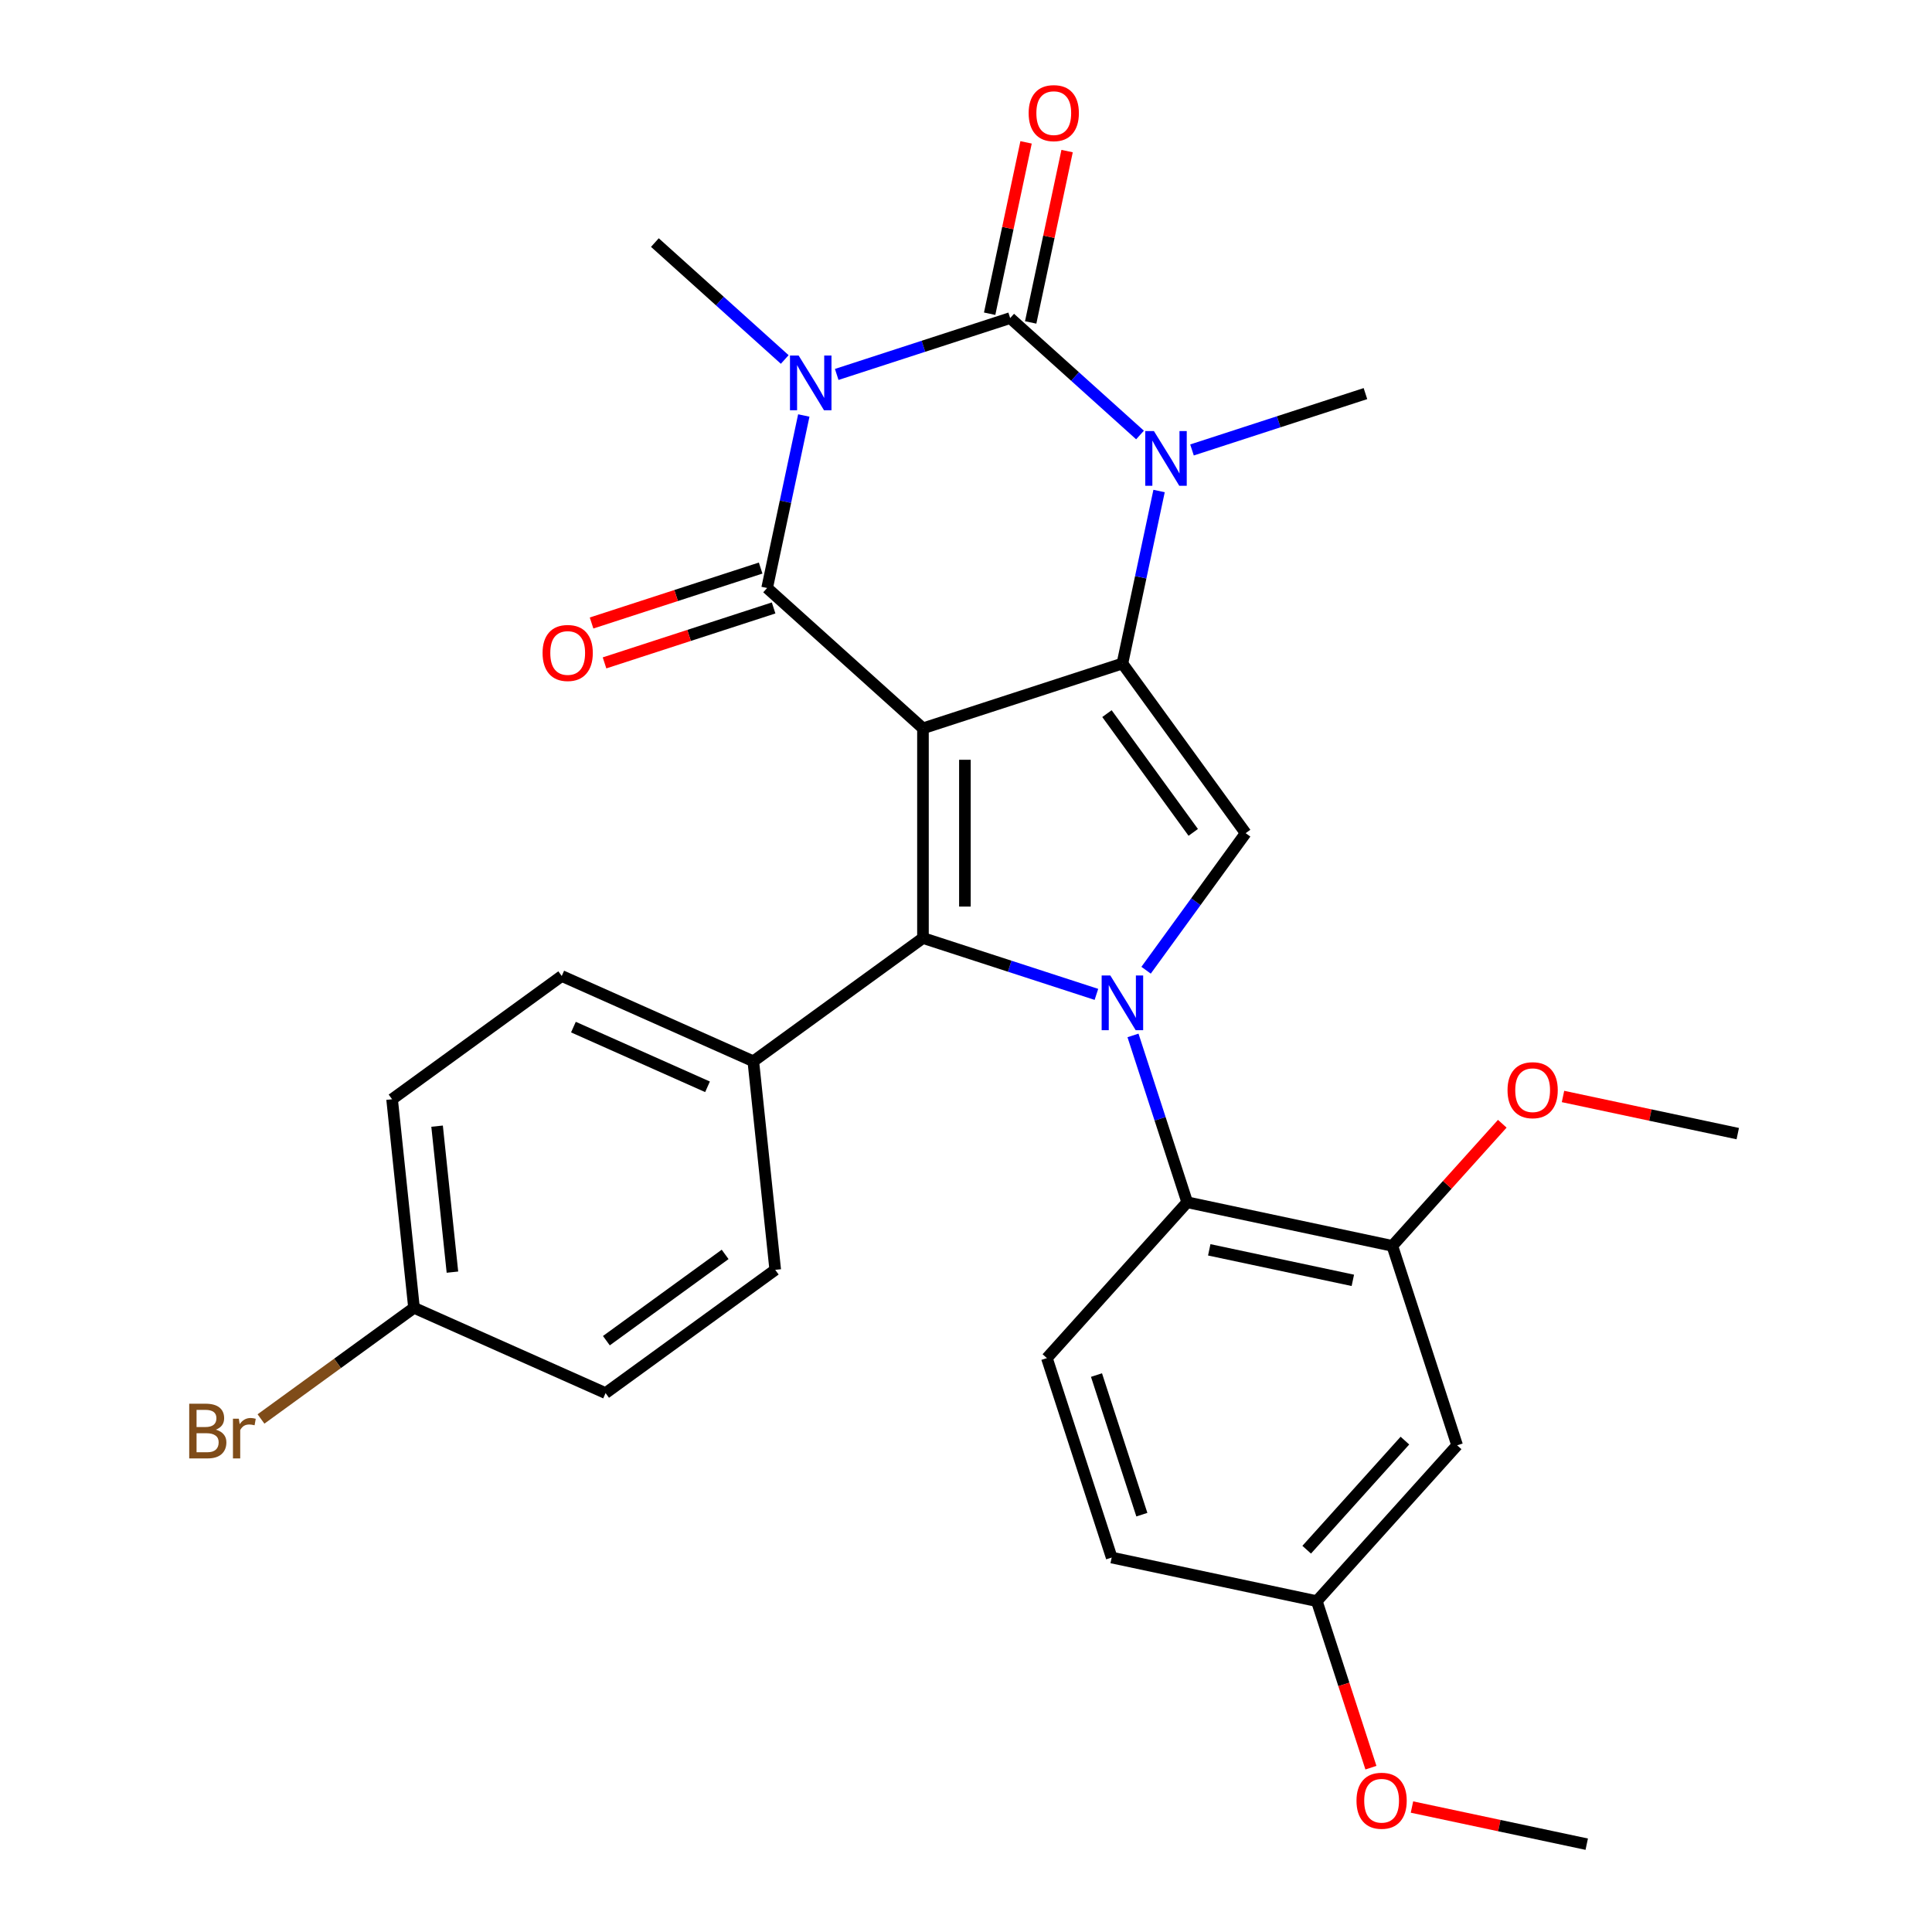 <?xml version='1.0' encoding='iso-8859-1'?>
<svg version='1.1' baseProfile='full'
              xmlns='http://www.w3.org/2000/svg'
                      xmlns:rdkit='http://www.rdkit.org/xml'
                      xmlns:xlink='http://www.w3.org/1999/xlink'
                  xml:space='preserve'
width='1000px' height='1000px' viewBox='0 0 1000 1000'>
<!-- END OF HEADER -->
<rect style='opacity:1.0;fill:#FFFFFF;stroke:none' width='1000' height='1000' x='0' y='0'> </rect>
<path class='bond-1' d='M 477.725,376.979 L 580.954,343.438' style='fill:none;fill-rule:evenodd;stroke:#000000;stroke-width:6px;stroke-linecap:butt;stroke-linejoin:miter;stroke-opacity:1' />
<path class='bond-2' d='M 477.725,376.979 L 397.063,304.351' style='fill:none;fill-rule:evenodd;stroke:#000000;stroke-width:6px;stroke-linecap:butt;stroke-linejoin:miter;stroke-opacity:1' />
<path class='bond-5' d='M 477.725,376.979 L 477.725,485.521' style='fill:none;fill-rule:evenodd;stroke:#000000;stroke-width:6px;stroke-linecap:butt;stroke-linejoin:miter;stroke-opacity:1' />
<path class='bond-5' d='M 499.433,393.26 L 499.433,469.239' style='fill:none;fill-rule:evenodd;stroke:#000000;stroke-width:6px;stroke-linecap:butt;stroke-linejoin:miter;stroke-opacity:1' />
<path class='bond-0' d='M 416.043,215.054 L 406.553,259.703' style='fill:none;fill-rule:evenodd;stroke:#0000FF;stroke-width:6px;stroke-linecap:butt;stroke-linejoin:miter;stroke-opacity:1' />
<path class='bond-0' d='M 406.553,259.703 L 397.063,304.351' style='fill:none;fill-rule:evenodd;stroke:#000000;stroke-width:6px;stroke-linecap:butt;stroke-linejoin:miter;stroke-opacity:1' />
<path class='bond-4' d='M 433.083,193.81 L 477.971,179.225' style='fill:none;fill-rule:evenodd;stroke:#0000FF;stroke-width:6px;stroke-linecap:butt;stroke-linejoin:miter;stroke-opacity:1' />
<path class='bond-4' d='M 477.971,179.225 L 522.859,164.64' style='fill:none;fill-rule:evenodd;stroke:#000000;stroke-width:6px;stroke-linecap:butt;stroke-linejoin:miter;stroke-opacity:1' />
<path class='bond-15' d='M 406.176,186.067 L 372.572,155.81' style='fill:none;fill-rule:evenodd;stroke:#0000FF;stroke-width:6px;stroke-linecap:butt;stroke-linejoin:miter;stroke-opacity:1' />
<path class='bond-15' d='M 372.572,155.81 L 338.968,125.552' style='fill:none;fill-rule:evenodd;stroke:#000000;stroke-width:6px;stroke-linecap:butt;stroke-linejoin:miter;stroke-opacity:1' />
<path class='bond-6' d='M 580.954,343.438 L 590.444,298.79' style='fill:none;fill-rule:evenodd;stroke:#000000;stroke-width:6px;stroke-linecap:butt;stroke-linejoin:miter;stroke-opacity:1' />
<path class='bond-6' d='M 590.444,298.79 L 599.935,254.142' style='fill:none;fill-rule:evenodd;stroke:#0000FF;stroke-width:6px;stroke-linecap:butt;stroke-linejoin:miter;stroke-opacity:1' />
<path class='bond-7' d='M 580.954,343.438 L 644.753,431.25' style='fill:none;fill-rule:evenodd;stroke:#000000;stroke-width:6px;stroke-linecap:butt;stroke-linejoin:miter;stroke-opacity:1' />
<path class='bond-7' d='M 572.962,369.37 L 617.621,430.838' style='fill:none;fill-rule:evenodd;stroke:#000000;stroke-width:6px;stroke-linecap:butt;stroke-linejoin:miter;stroke-opacity:1' />
<path class='bond-12' d='M 393.709,294.028 L 349.951,308.245' style='fill:none;fill-rule:evenodd;stroke:#000000;stroke-width:6px;stroke-linecap:butt;stroke-linejoin:miter;stroke-opacity:1' />
<path class='bond-12' d='M 349.951,308.245 L 306.193,322.463' style='fill:none;fill-rule:evenodd;stroke:#FF0000;stroke-width:6px;stroke-linecap:butt;stroke-linejoin:miter;stroke-opacity:1' />
<path class='bond-12' d='M 400.417,314.674 L 356.659,328.891' style='fill:none;fill-rule:evenodd;stroke:#000000;stroke-width:6px;stroke-linecap:butt;stroke-linejoin:miter;stroke-opacity:1' />
<path class='bond-12' d='M 356.659,328.891 L 312.901,343.109' style='fill:none;fill-rule:evenodd;stroke:#FF0000;stroke-width:6px;stroke-linecap:butt;stroke-linejoin:miter;stroke-opacity:1' />
<path class='bond-3' d='M 567.501,514.69 L 522.613,500.106' style='fill:none;fill-rule:evenodd;stroke:#0000FF;stroke-width:6px;stroke-linecap:butt;stroke-linejoin:miter;stroke-opacity:1' />
<path class='bond-3' d='M 522.613,500.106 L 477.725,485.521' style='fill:none;fill-rule:evenodd;stroke:#000000;stroke-width:6px;stroke-linecap:butt;stroke-linejoin:miter;stroke-opacity:1' />
<path class='bond-8' d='M 586.437,535.935 L 600.466,579.113' style='fill:none;fill-rule:evenodd;stroke:#0000FF;stroke-width:6px;stroke-linecap:butt;stroke-linejoin:miter;stroke-opacity:1' />
<path class='bond-8' d='M 600.466,579.113 L 614.495,622.291' style='fill:none;fill-rule:evenodd;stroke:#000000;stroke-width:6px;stroke-linecap:butt;stroke-linejoin:miter;stroke-opacity:1' />
<path class='bond-29' d='M 593.213,502.188 L 618.983,466.719' style='fill:none;fill-rule:evenodd;stroke:#0000FF;stroke-width:6px;stroke-linecap:butt;stroke-linejoin:miter;stroke-opacity:1' />
<path class='bond-29' d='M 618.983,466.719 L 644.753,431.25' style='fill:none;fill-rule:evenodd;stroke:#000000;stroke-width:6px;stroke-linecap:butt;stroke-linejoin:miter;stroke-opacity:1' />
<path class='bond-11' d='M 533.476,166.896 L 542.903,122.548' style='fill:none;fill-rule:evenodd;stroke:#000000;stroke-width:6px;stroke-linecap:butt;stroke-linejoin:miter;stroke-opacity:1' />
<path class='bond-11' d='M 542.903,122.548 L 552.329,78.2' style='fill:none;fill-rule:evenodd;stroke:#FF0000;stroke-width:6px;stroke-linecap:butt;stroke-linejoin:miter;stroke-opacity:1' />
<path class='bond-11' d='M 512.242,162.383 L 521.669,118.035' style='fill:none;fill-rule:evenodd;stroke:#000000;stroke-width:6px;stroke-linecap:butt;stroke-linejoin:miter;stroke-opacity:1' />
<path class='bond-11' d='M 521.669,118.035 L 531.095,73.687' style='fill:none;fill-rule:evenodd;stroke:#FF0000;stroke-width:6px;stroke-linecap:butt;stroke-linejoin:miter;stroke-opacity:1' />
<path class='bond-30' d='M 522.859,164.64 L 556.463,194.897' style='fill:none;fill-rule:evenodd;stroke:#000000;stroke-width:6px;stroke-linecap:butt;stroke-linejoin:miter;stroke-opacity:1' />
<path class='bond-30' d='M 556.463,194.897 L 590.068,225.155' style='fill:none;fill-rule:evenodd;stroke:#0000FF;stroke-width:6px;stroke-linecap:butt;stroke-linejoin:miter;stroke-opacity:1' />
<path class='bond-10' d='M 477.725,485.521 L 389.913,549.32' style='fill:none;fill-rule:evenodd;stroke:#000000;stroke-width:6px;stroke-linecap:butt;stroke-linejoin:miter;stroke-opacity:1' />
<path class='bond-19' d='M 616.975,232.897 L 661.863,218.312' style='fill:none;fill-rule:evenodd;stroke:#0000FF;stroke-width:6px;stroke-linecap:butt;stroke-linejoin:miter;stroke-opacity:1' />
<path class='bond-19' d='M 661.863,218.312 L 706.75,203.727' style='fill:none;fill-rule:evenodd;stroke:#000000;stroke-width:6px;stroke-linecap:butt;stroke-linejoin:miter;stroke-opacity:1' />
<path class='bond-9' d='M 614.495,622.291 L 720.665,644.858' style='fill:none;fill-rule:evenodd;stroke:#000000;stroke-width:6px;stroke-linecap:butt;stroke-linejoin:miter;stroke-opacity:1' />
<path class='bond-9' d='M 625.907,646.91 L 700.226,662.707' style='fill:none;fill-rule:evenodd;stroke:#000000;stroke-width:6px;stroke-linecap:butt;stroke-linejoin:miter;stroke-opacity:1' />
<path class='bond-14' d='M 614.495,622.291 L 541.867,702.953' style='fill:none;fill-rule:evenodd;stroke:#000000;stroke-width:6px;stroke-linecap:butt;stroke-linejoin:miter;stroke-opacity:1' />
<path class='bond-13' d='M 720.665,644.858 L 754.206,748.087' style='fill:none;fill-rule:evenodd;stroke:#000000;stroke-width:6px;stroke-linecap:butt;stroke-linejoin:miter;stroke-opacity:1' />
<path class='bond-22' d='M 720.665,644.858 L 749.122,613.253' style='fill:none;fill-rule:evenodd;stroke:#000000;stroke-width:6px;stroke-linecap:butt;stroke-linejoin:miter;stroke-opacity:1' />
<path class='bond-22' d='M 749.122,613.253 L 777.58,581.648' style='fill:none;fill-rule:evenodd;stroke:#FF0000;stroke-width:6px;stroke-linecap:butt;stroke-linejoin:miter;stroke-opacity:1' />
<path class='bond-16' d='M 389.913,549.32 L 290.755,505.172' style='fill:none;fill-rule:evenodd;stroke:#000000;stroke-width:6px;stroke-linecap:butt;stroke-linejoin:miter;stroke-opacity:1' />
<path class='bond-16' d='M 366.21,562.529 L 296.799,531.626' style='fill:none;fill-rule:evenodd;stroke:#000000;stroke-width:6px;stroke-linecap:butt;stroke-linejoin:miter;stroke-opacity:1' />
<path class='bond-17' d='M 389.913,549.32 L 401.259,657.267' style='fill:none;fill-rule:evenodd;stroke:#000000;stroke-width:6px;stroke-linecap:butt;stroke-linejoin:miter;stroke-opacity:1' />
<path class='bond-32' d='M 754.206,748.087 L 681.578,828.749' style='fill:none;fill-rule:evenodd;stroke:#000000;stroke-width:6px;stroke-linecap:butt;stroke-linejoin:miter;stroke-opacity:1' />
<path class='bond-32' d='M 727.179,745.661 L 676.34,802.124' style='fill:none;fill-rule:evenodd;stroke:#000000;stroke-width:6px;stroke-linecap:butt;stroke-linejoin:miter;stroke-opacity:1' />
<path class='bond-20' d='M 541.867,702.953 L 575.408,806.182' style='fill:none;fill-rule:evenodd;stroke:#000000;stroke-width:6px;stroke-linecap:butt;stroke-linejoin:miter;stroke-opacity:1' />
<path class='bond-20' d='M 567.544,711.729 L 591.023,783.99' style='fill:none;fill-rule:evenodd;stroke:#000000;stroke-width:6px;stroke-linecap:butt;stroke-linejoin:miter;stroke-opacity:1' />
<path class='bond-23' d='M 290.755,505.172 L 202.943,568.971' style='fill:none;fill-rule:evenodd;stroke:#000000;stroke-width:6px;stroke-linecap:butt;stroke-linejoin:miter;stroke-opacity:1' />
<path class='bond-24' d='M 401.259,657.267 L 313.447,721.066' style='fill:none;fill-rule:evenodd;stroke:#000000;stroke-width:6px;stroke-linecap:butt;stroke-linejoin:miter;stroke-opacity:1' />
<path class='bond-24' d='M 375.327,649.274 L 313.859,693.934' style='fill:none;fill-rule:evenodd;stroke:#000000;stroke-width:6px;stroke-linecap:butt;stroke-linejoin:miter;stroke-opacity:1' />
<path class='bond-18' d='M 681.578,828.749 L 575.408,806.182' style='fill:none;fill-rule:evenodd;stroke:#000000;stroke-width:6px;stroke-linecap:butt;stroke-linejoin:miter;stroke-opacity:1' />
<path class='bond-26' d='M 681.578,828.749 L 695.581,871.847' style='fill:none;fill-rule:evenodd;stroke:#000000;stroke-width:6px;stroke-linecap:butt;stroke-linejoin:miter;stroke-opacity:1' />
<path class='bond-26' d='M 695.581,871.847 L 709.584,914.945' style='fill:none;fill-rule:evenodd;stroke:#FF0000;stroke-width:6px;stroke-linecap:butt;stroke-linejoin:miter;stroke-opacity:1' />
<path class='bond-21' d='M 214.289,676.918 L 313.447,721.066' style='fill:none;fill-rule:evenodd;stroke:#000000;stroke-width:6px;stroke-linecap:butt;stroke-linejoin:miter;stroke-opacity:1' />
<path class='bond-25' d='M 214.289,676.918 L 174.69,705.688' style='fill:none;fill-rule:evenodd;stroke:#000000;stroke-width:6px;stroke-linecap:butt;stroke-linejoin:miter;stroke-opacity:1' />
<path class='bond-25' d='M 174.69,705.688 L 135.091,734.459' style='fill:none;fill-rule:evenodd;stroke:#7F4C19;stroke-width:6px;stroke-linecap:butt;stroke-linejoin:miter;stroke-opacity:1' />
<path class='bond-31' d='M 214.289,676.918 L 202.943,568.971' style='fill:none;fill-rule:evenodd;stroke:#000000;stroke-width:6px;stroke-linecap:butt;stroke-linejoin:miter;stroke-opacity:1' />
<path class='bond-31' d='M 234.177,658.457 L 226.235,582.894' style='fill:none;fill-rule:evenodd;stroke:#000000;stroke-width:6px;stroke-linecap:butt;stroke-linejoin:miter;stroke-opacity:1' />
<path class='bond-27' d='M 809.007,567.536 L 854.235,577.149' style='fill:none;fill-rule:evenodd;stroke:#FF0000;stroke-width:6px;stroke-linecap:butt;stroke-linejoin:miter;stroke-opacity:1' />
<path class='bond-27' d='M 854.235,577.149 L 899.463,586.763' style='fill:none;fill-rule:evenodd;stroke:#000000;stroke-width:6px;stroke-linecap:butt;stroke-linejoin:miter;stroke-opacity:1' />
<path class='bond-28' d='M 730.832,935.318 L 776.06,944.932' style='fill:none;fill-rule:evenodd;stroke:#FF0000;stroke-width:6px;stroke-linecap:butt;stroke-linejoin:miter;stroke-opacity:1' />
<path class='bond-28' d='M 776.06,944.932 L 821.289,954.545' style='fill:none;fill-rule:evenodd;stroke:#000000;stroke-width:6px;stroke-linecap:butt;stroke-linejoin:miter;stroke-opacity:1' />
<path  class='atom-1' d='M 413.37 184.021
L 422.65 199.021
Q 423.57 200.501, 425.05 203.181
Q 426.53 205.861, 426.61 206.021
L 426.61 184.021
L 430.37 184.021
L 430.37 212.341
L 426.49 212.341
L 416.53 195.941
Q 415.37 194.021, 414.13 191.821
Q 412.93 189.621, 412.57 188.941
L 412.57 212.341
L 408.89 212.341
L 408.89 184.021
L 413.37 184.021
' fill='#0000FF'/>
<path  class='atom-4' d='M 574.694 504.902
L 583.974 519.902
Q 584.894 521.382, 586.374 524.062
Q 587.854 526.742, 587.934 526.902
L 587.934 504.902
L 591.694 504.902
L 591.694 533.222
L 587.814 533.222
L 577.854 516.822
Q 576.694 514.902, 575.454 512.702
Q 574.254 510.502, 573.894 509.822
L 573.894 533.222
L 570.214 533.222
L 570.214 504.902
L 574.694 504.902
' fill='#0000FF'/>
<path  class='atom-7' d='M 597.261 223.108
L 606.541 238.108
Q 607.461 239.588, 608.941 242.268
Q 610.421 244.948, 610.501 245.108
L 610.501 223.108
L 614.261 223.108
L 614.261 251.428
L 610.381 251.428
L 600.421 235.028
Q 599.261 233.108, 598.021 230.908
Q 596.821 228.708, 596.461 228.028
L 596.461 251.428
L 592.781 251.428
L 592.781 223.108
L 597.261 223.108
' fill='#0000FF'/>
<path  class='atom-12' d='M 532.426 58.55
Q 532.426 51.75, 535.786 47.95
Q 539.146 44.15, 545.426 44.15
Q 551.706 44.15, 555.066 47.95
Q 558.426 51.75, 558.426 58.55
Q 558.426 65.43, 555.026 69.35
Q 551.626 73.23, 545.426 73.23
Q 539.186 73.23, 535.786 69.35
Q 532.426 65.47, 532.426 58.55
M 545.426 70.03
Q 549.746 70.03, 552.066 67.15
Q 554.426 64.23, 554.426 58.55
Q 554.426 52.99, 552.066 50.19
Q 549.746 47.35, 545.426 47.35
Q 541.106 47.35, 538.746 50.15
Q 536.426 52.95, 536.426 58.55
Q 536.426 64.27, 538.746 67.15
Q 541.106 70.03, 545.426 70.03
' fill='#FF0000'/>
<path  class='atom-13' d='M 280.834 337.972
Q 280.834 331.172, 284.194 327.372
Q 287.554 323.572, 293.834 323.572
Q 300.114 323.572, 303.474 327.372
Q 306.834 331.172, 306.834 337.972
Q 306.834 344.852, 303.434 348.772
Q 300.034 352.652, 293.834 352.652
Q 287.594 352.652, 284.194 348.772
Q 280.834 344.892, 280.834 337.972
M 293.834 349.452
Q 298.154 349.452, 300.474 346.572
Q 302.834 343.652, 302.834 337.972
Q 302.834 332.412, 300.474 329.612
Q 298.154 326.772, 293.834 326.772
Q 289.514 326.772, 287.154 329.572
Q 284.834 332.372, 284.834 337.972
Q 284.834 343.692, 287.154 346.572
Q 289.514 349.452, 293.834 349.452
' fill='#FF0000'/>
<path  class='atom-23' d='M 780.293 564.276
Q 780.293 557.476, 783.653 553.676
Q 787.013 549.876, 793.293 549.876
Q 799.573 549.876, 802.933 553.676
Q 806.293 557.476, 806.293 564.276
Q 806.293 571.156, 802.893 575.076
Q 799.493 578.956, 793.293 578.956
Q 787.053 578.956, 783.653 575.076
Q 780.293 571.196, 780.293 564.276
M 793.293 575.756
Q 797.613 575.756, 799.933 572.876
Q 802.293 569.956, 802.293 564.276
Q 802.293 558.716, 799.933 555.916
Q 797.613 553.076, 793.293 553.076
Q 788.973 553.076, 786.613 555.876
Q 784.293 558.676, 784.293 564.276
Q 784.293 569.996, 786.613 572.876
Q 788.973 575.756, 793.293 575.756
' fill='#FF0000'/>
<path  class='atom-26' d='M 111.697 739.997
Q 114.417 740.757, 115.777 742.437
Q 117.177 744.077, 117.177 746.517
Q 117.177 750.437, 114.657 752.677
Q 112.177 754.877, 107.457 754.877
L 97.937 754.877
L 97.937 726.557
L 106.297 726.557
Q 111.137 726.557, 113.577 728.517
Q 116.017 730.477, 116.017 734.077
Q 116.017 738.357, 111.697 739.997
M 101.737 729.757
L 101.737 738.637
L 106.297 738.637
Q 109.097 738.637, 110.537 737.517
Q 112.017 736.357, 112.017 734.077
Q 112.017 729.757, 106.297 729.757
L 101.737 729.757
M 107.457 751.677
Q 110.217 751.677, 111.697 750.357
Q 113.177 749.037, 113.177 746.517
Q 113.177 744.197, 111.537 743.037
Q 109.937 741.837, 106.857 741.837
L 101.737 741.837
L 101.737 751.677
L 107.457 751.677
' fill='#7F4C19'/>
<path  class='atom-26' d='M 123.617 734.317
L 124.057 737.157
Q 126.217 733.957, 129.737 733.957
Q 130.857 733.957, 132.377 734.357
L 131.777 737.717
Q 130.057 737.317, 129.097 737.317
Q 127.417 737.317, 126.297 737.997
Q 125.217 738.637, 124.337 740.197
L 124.337 754.877
L 120.577 754.877
L 120.577 734.317
L 123.617 734.317
' fill='#7F4C19'/>
<path  class='atom-27' d='M 702.119 932.058
Q 702.119 925.258, 705.479 921.458
Q 708.839 917.658, 715.119 917.658
Q 721.399 917.658, 724.759 921.458
Q 728.119 925.258, 728.119 932.058
Q 728.119 938.938, 724.719 942.858
Q 721.319 946.738, 715.119 946.738
Q 708.879 946.738, 705.479 942.858
Q 702.119 938.978, 702.119 932.058
M 715.119 943.538
Q 719.439 943.538, 721.759 940.658
Q 724.119 937.738, 724.119 932.058
Q 724.119 926.498, 721.759 923.698
Q 719.439 920.858, 715.119 920.858
Q 710.799 920.858, 708.439 923.658
Q 706.119 926.458, 706.119 932.058
Q 706.119 937.778, 708.439 940.658
Q 710.799 943.538, 715.119 943.538
' fill='#FF0000'/>
</svg>
